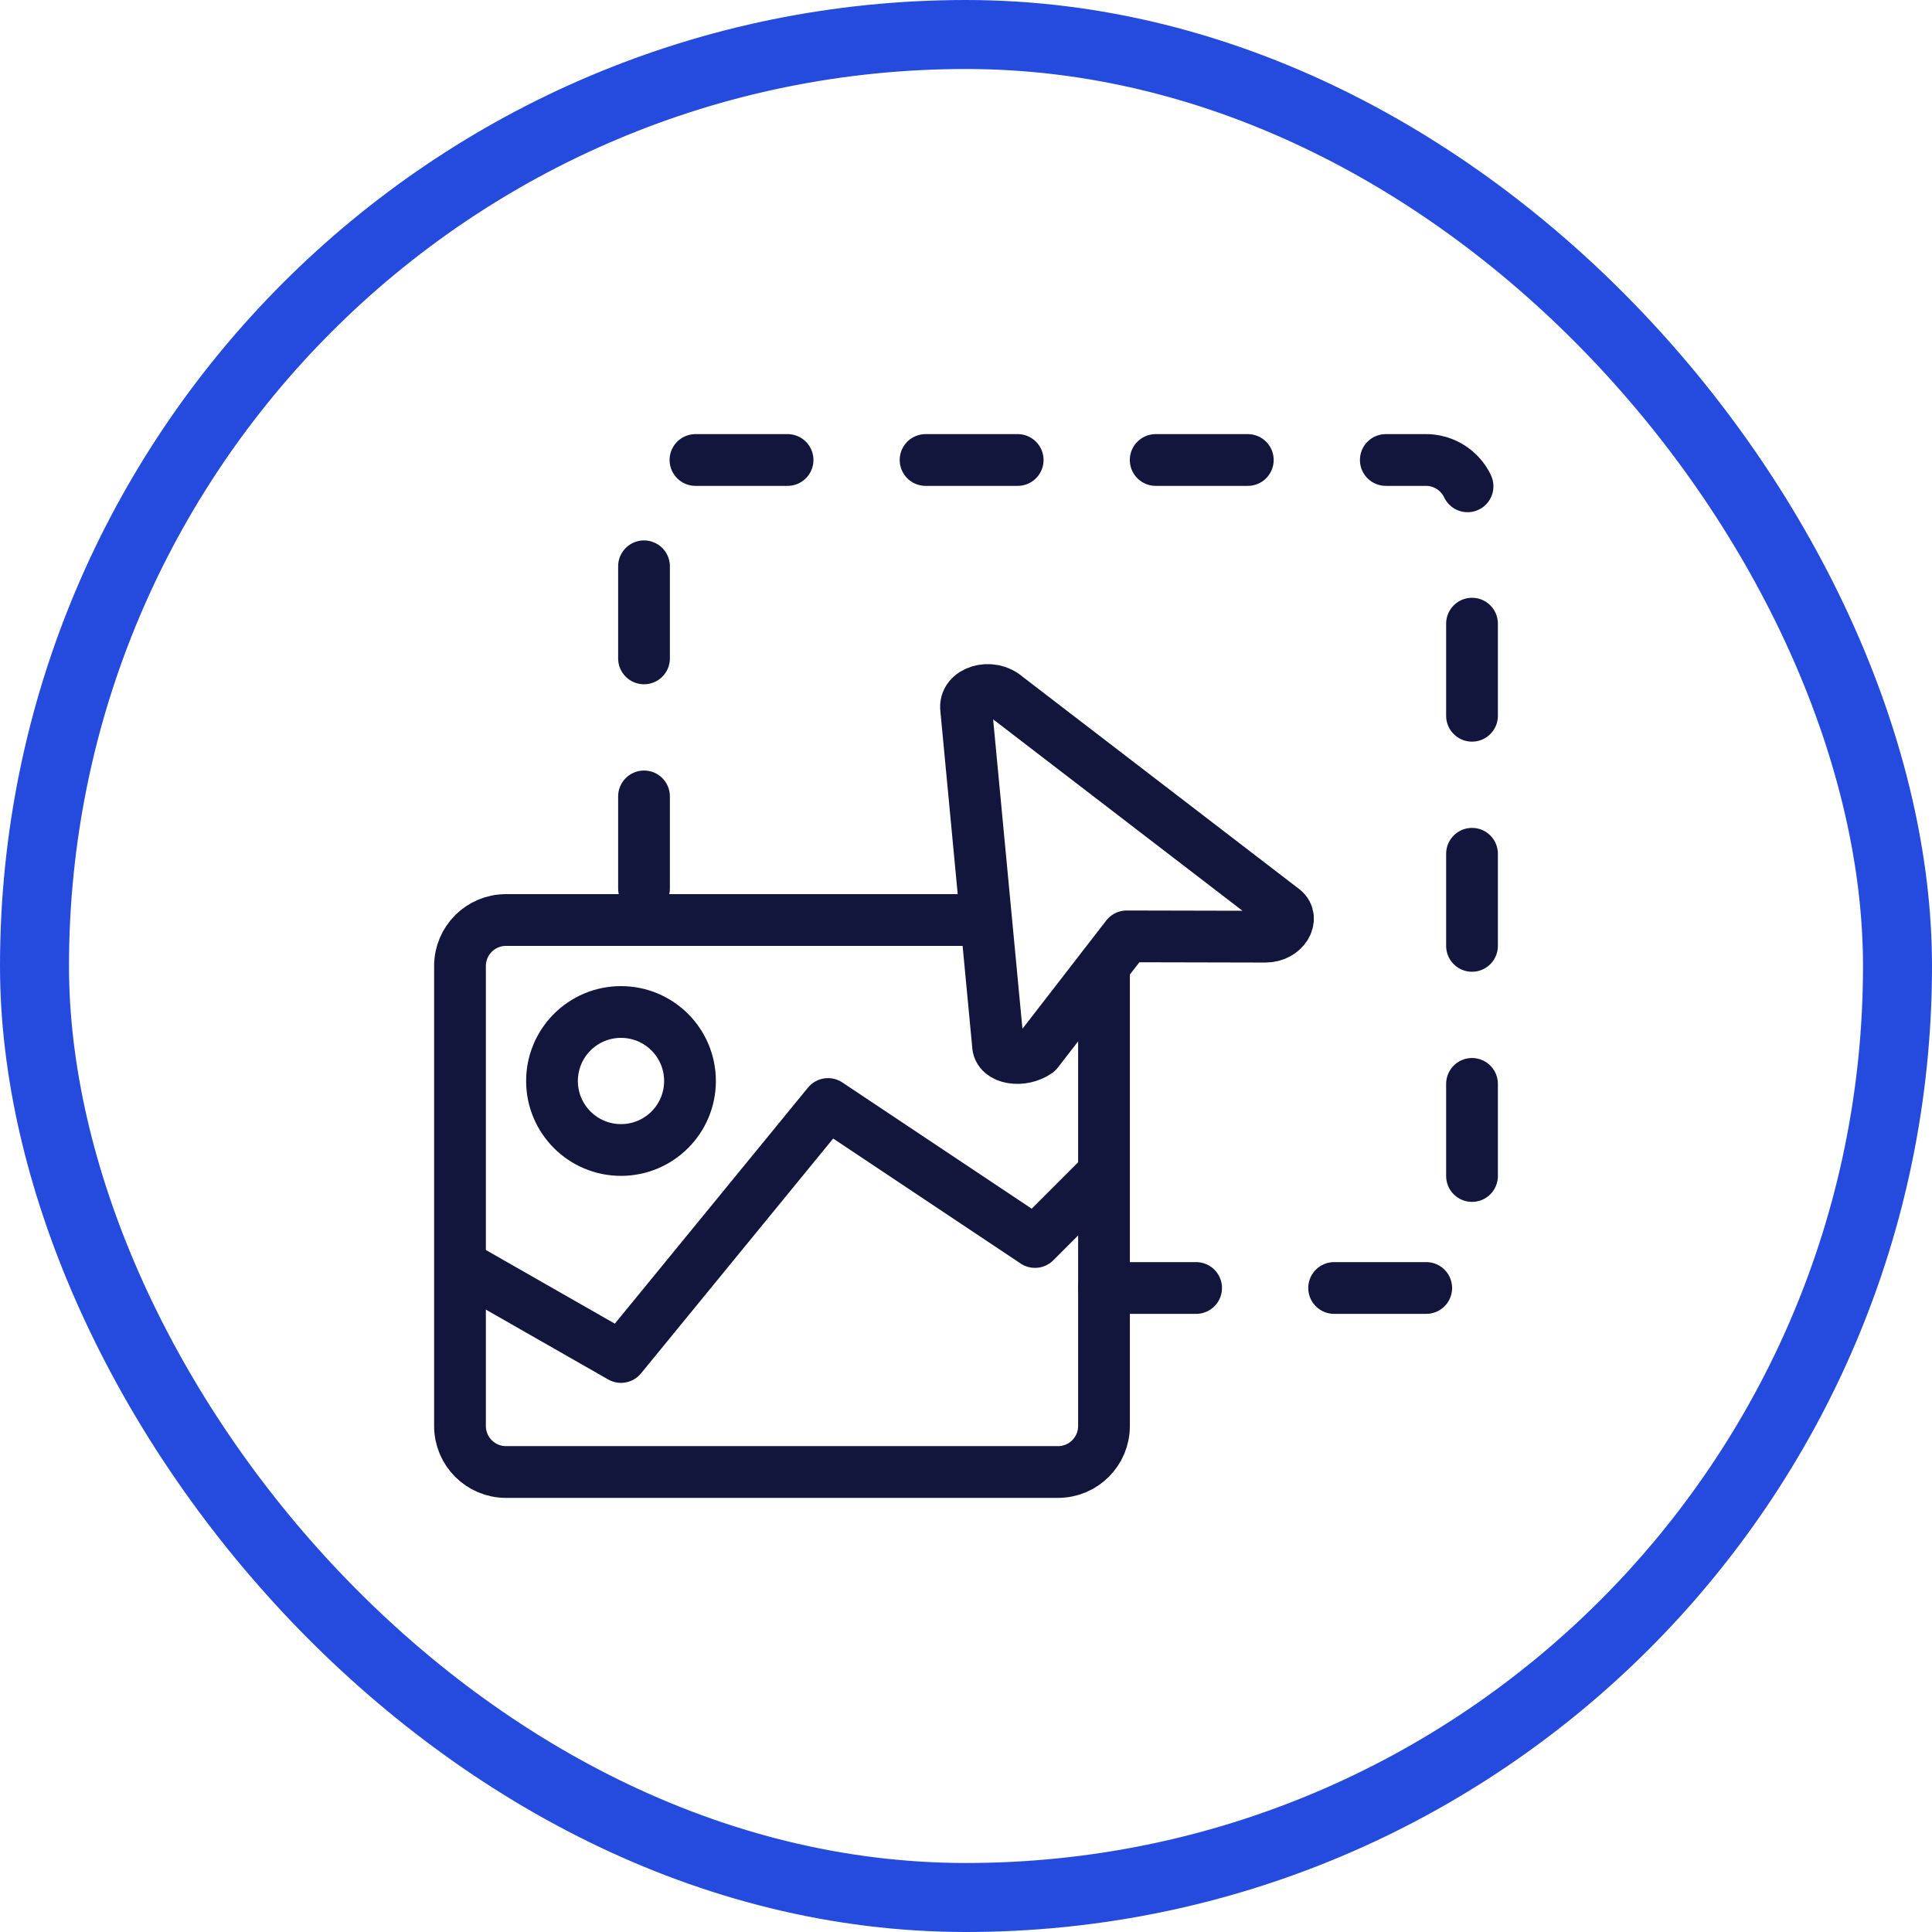 <svg width="56" height="56" viewBox="0 0 56 56" fill="none" xmlns="http://www.w3.org/2000/svg">
<g filter="url(#filter0_b_28_529)">
<rect x="2" y="2" width="52" height="52" rx="26" fill="white" fill-opacity="0.8"/>
<rect x="1" y="1" width="54" height="54" rx="27" stroke="#244BDD" stroke-width="2"/>
<g clip-path="url(#clip0_28_529)">
<path d="M28 26.667H14.667C13.93 26.667 13.333 27.264 13.333 28V41.333C13.333 42.07 13.93 42.667 14.667 42.667H30.667C31.403 42.667 32 42.07 32 41.333V28" stroke="#13163C" stroke-width="1.5" stroke-linecap="round" stroke-linejoin="round"/>
<path d="M32 37.333H41.333C42.07 37.333 42.667 36.736 42.667 36V14.667C42.667 13.93 42.07 13.333 41.333 13.333H20C19.264 13.333 18.667 13.93 18.667 14.667L18.667 26.667" stroke="#13163C" stroke-width="1.5" stroke-linecap="round" stroke-linejoin="round" stroke-dasharray="2.67 4"/>
<circle cx="18" cy="31.333" r="2" stroke="#13163C" stroke-width="1.5"/>
<path d="M13.333 36.667L18 39.333L24 32L30 36L32 34" stroke="#13163C" stroke-width="1.5" stroke-linejoin="round"/>
<path d="M28.926 30.276C28.926 30.7 29.64 30.792 30.067 30.488L32.658 27.141L36.676 27.15C37.223 27.15 37.52 26.621 37.205 26.368L29.176 20.204C28.712 19.794 27.928 20.048 28.005 20.554L28.926 30.276Z" stroke="#13163C" stroke-width="1.5" stroke-linecap="round" stroke-linejoin="round"/>
</g>
</g>
<defs>
<filter id="filter0_b_28_529" x="-10" y="-10" width="76" height="76" filterUnits="userSpaceOnUse" color-interpolation-filters="sRGB">
<feFlood flood-opacity="0" result="BackgroundImageFix"/>
<feGaussianBlur in="BackgroundImageFix" stdDeviation="5"/>
<feComposite in2="SourceAlpha" operator="in" result="effect1_backgroundBlur_28_529"/>
<feBlend mode="normal" in="SourceGraphic" in2="effect1_backgroundBlur_28_529" result="shape"/>
</filter>
<clipPath id="clip0_28_529">
<rect width="32" height="32" fill="white" transform="translate(12 12)"/>
</clipPath>
</defs>
</svg>
